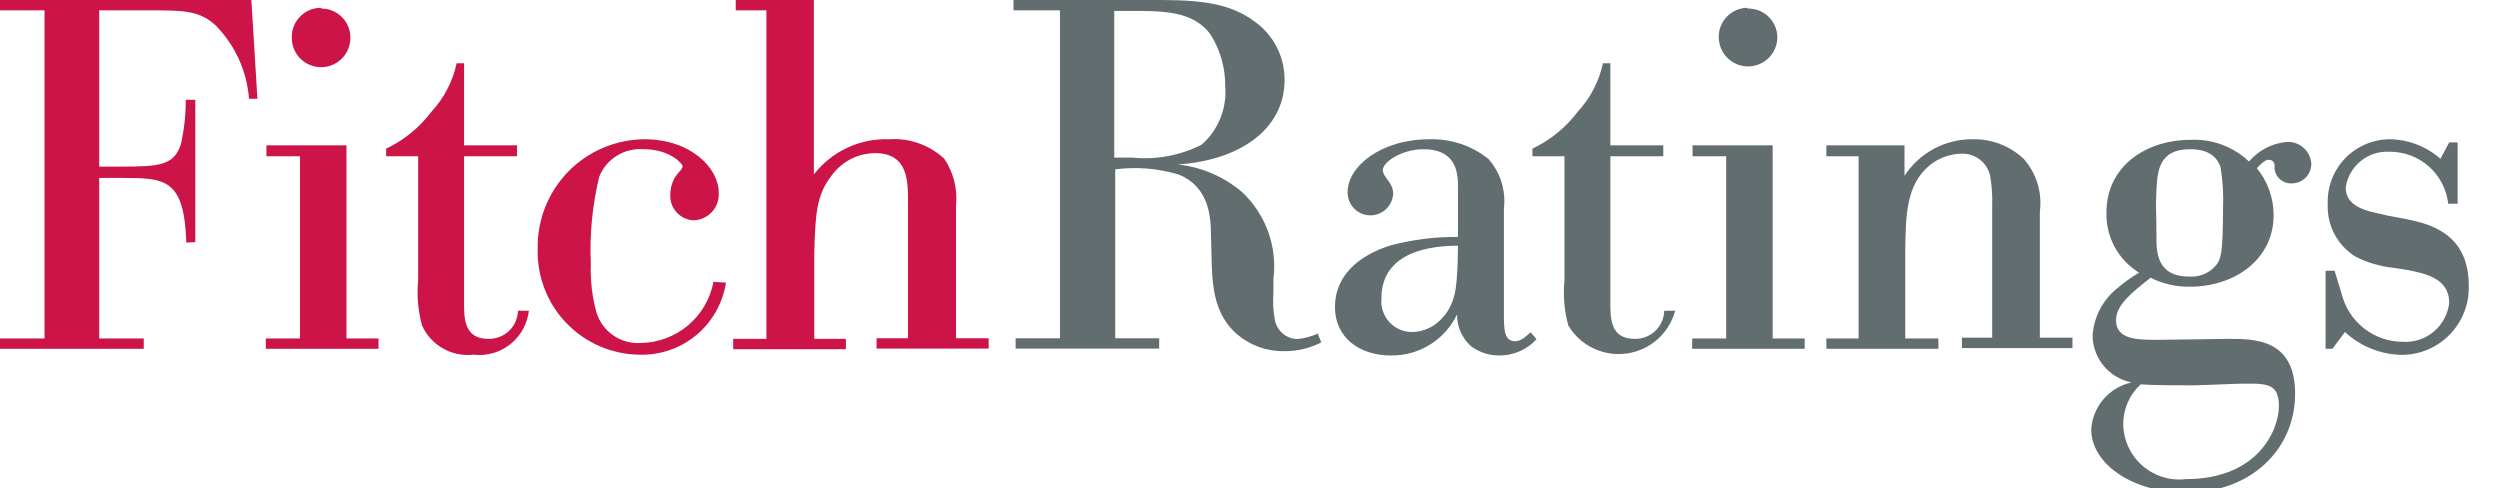 <svg width="128" height="25" viewBox="0 0 128 25" fill="none" xmlns="http://www.w3.org/2000/svg">
<g clip-path="url(#clip0_107_3)">
<path d="M9.54 12.42C9.43 9.13 8.45 9.11 6.2 9.11H5.08V17.33H7.36V17.86H0V17.33H2.28V0.53H0V0H12.87L13.18 5.06H12.75C12.642 3.624 12.02 2.276 11 1.26C10.14 0.51 9.33 0.53 7.49 0.53H5.08V8.53H6.15C8.15 8.53 8.9 8.48 9.26 7.39C9.43 6.642 9.514 5.877 9.51 5.11H10V12.4L9.54 12.42Z" fill="#CC1449"/>
<path d="M13.64 7.44H17.74V17.33H19.38V17.86H13.61V17.33H15.36V8H13.64V7.44ZM16.45 0.44C16.647 0.439 16.842 0.477 17.024 0.552C17.206 0.627 17.371 0.737 17.51 0.877C17.649 1.017 17.758 1.183 17.832 1.365C17.906 1.548 17.943 1.743 17.94 1.94C17.94 2.338 17.782 2.719 17.501 3.001C17.219 3.282 16.838 3.44 16.44 3.44C16.042 3.44 15.661 3.282 15.379 3.001C15.098 2.719 14.94 2.338 14.94 1.94C14.933 1.739 14.967 1.538 15.04 1.35C15.114 1.162 15.224 0.991 15.365 0.847C15.506 0.703 15.675 0.589 15.862 0.512C16.048 0.435 16.248 0.397 16.45 0.4V0.44Z" fill="#CC1449"/>
<path d="M26.47 8H23.76V15.5C23.76 16.29 23.76 17.35 25 17.35C25.194 17.355 25.388 17.322 25.57 17.253C25.751 17.183 25.917 17.079 26.058 16.945C26.2 16.811 26.313 16.651 26.392 16.473C26.471 16.296 26.515 16.104 26.52 15.91H27.08C27.041 16.244 26.938 16.568 26.774 16.862C26.61 17.156 26.39 17.415 26.127 17.624C25.863 17.833 25.56 17.988 25.237 18.08C24.913 18.172 24.574 18.199 24.24 18.16C23.7 18.221 23.155 18.11 22.683 17.843C22.21 17.575 21.835 17.164 21.61 16.67C21.401 15.912 21.333 15.122 21.41 14.34V8H19.77V7.61C20.685 7.177 21.481 6.528 22.09 5.72C22.735 5.024 23.181 4.168 23.38 3.24H23.76V7.44H26.47V8Z" fill="#CC1449"/>
<path d="M37.17 14.47C37.009 15.52 36.47 16.475 35.654 17.154C34.838 17.834 33.801 18.192 32.74 18.16C32.041 18.152 31.351 18.006 30.709 17.729C30.067 17.451 29.487 17.049 29.002 16.546C28.517 16.043 28.137 15.448 27.885 14.796C27.632 14.144 27.511 13.449 27.53 12.75C27.514 12.02 27.643 11.295 27.911 10.615C28.178 9.936 28.578 9.317 29.087 8.794C29.596 8.271 30.205 7.854 30.876 7.569C31.548 7.283 32.27 7.134 33 7.13C35.36 7.13 36.8 8.6 36.8 9.86C36.812 10.039 36.788 10.218 36.729 10.387C36.67 10.557 36.578 10.712 36.458 10.845C36.337 10.977 36.191 11.084 36.028 11.159C35.865 11.234 35.689 11.275 35.51 11.28C35.343 11.272 35.179 11.232 35.029 11.16C34.878 11.088 34.743 10.986 34.632 10.861C34.521 10.736 34.436 10.591 34.383 10.432C34.329 10.274 34.308 10.107 34.32 9.94C34.324 9.493 34.503 9.066 34.82 8.75C34.9 8.65 34.95 8.6 34.95 8.5C34.95 8.4 34.32 7.64 32.95 7.64C32.471 7.602 31.991 7.718 31.583 7.972C31.174 8.225 30.858 8.603 30.68 9.05C30.327 10.509 30.182 12.011 30.25 13.51C30.219 14.35 30.316 15.19 30.54 16C30.688 16.479 30.994 16.895 31.408 17.178C31.822 17.461 32.319 17.596 32.82 17.56C33.704 17.545 34.556 17.226 35.232 16.655C35.908 16.085 36.367 15.299 36.53 14.43L37.17 14.47Z" fill="#CC1449"/>
<path d="M37.67 0H41.67V8.93C42.122 8.348 42.706 7.881 43.373 7.568C44.041 7.255 44.773 7.105 45.51 7.13C46.027 7.093 46.546 7.162 47.034 7.334C47.523 7.506 47.971 7.777 48.35 8.13C48.819 8.83 49.032 9.671 48.95 10.51V17.32H50.62V17.85H44.88V17.32H46.49V10.32C46.49 9.26 46.49 7.84 44.8 7.84C44.363 7.844 43.933 7.951 43.546 8.152C43.158 8.354 42.824 8.645 42.57 9C41.79 10 41.74 11 41.69 13.07V17.35H43.31V17.88H37.54V17.35H39.24V0.53H37.67V0Z" fill="#CC1449"/>
<path d="M67.65 17.53C67.063 17.832 66.41 17.986 65.75 17.98C64.859 17.996 63.994 17.682 63.32 17.1C62.11 16.04 62.06 14.52 62.03 13.1L62 12C62 11 61.85 9.55 60.36 8.94C59.305 8.621 58.194 8.529 57.1 8.67V17.32H59.35V17.85H52V17.32H54.27V0.53H51.89V0H58.89C60.89 0 62.76 0 64.22 1.09C64.701 1.428 65.094 1.877 65.364 2.399C65.634 2.922 65.773 3.502 65.77 4.09C65.77 6.65 63.42 8.22 60.3 8.42C61.518 8.549 62.669 9.044 63.6 9.84C64.198 10.403 64.655 11.1 64.933 11.873C65.211 12.647 65.302 13.475 65.2 14.29V15C65.163 15.454 65.186 15.912 65.27 16.36C65.316 16.632 65.454 16.881 65.662 17.063C65.87 17.245 66.134 17.35 66.41 17.36C66.777 17.327 67.135 17.232 67.47 17.08L67.65 17.53ZM57.05 0.56V8.07H58C59.212 8.189 60.433 7.96 61.52 7.41C61.943 7.04 62.273 6.576 62.483 6.054C62.693 5.533 62.778 4.97 62.73 4.41C62.739 3.488 62.485 2.583 62 1.8C61.12 0.53 59.45 0.56 57.91 0.56H57.05Z" fill="#626D70"/>
<path d="M77 16C77 16.86 77 17.47 77.58 17.47C77.91 17.47 78.19 17.16 78.37 17.01L78.67 17.37C78.429 17.633 78.135 17.843 77.808 17.986C77.481 18.129 77.127 18.202 76.77 18.2C76.243 18.207 75.73 18.038 75.31 17.72C75.083 17.516 74.902 17.266 74.78 16.987C74.657 16.707 74.596 16.405 74.6 16.1C74.295 16.738 73.814 17.275 73.213 17.647C72.612 18.02 71.917 18.211 71.21 18.2C69.61 18.2 68.35 17.29 68.35 15.72C68.35 14.15 69.51 13.09 71.21 12.56C72.333 12.265 73.489 12.12 74.65 12.13V9.56C74.65 8.83 74.55 7.64 72.88 7.64C71.74 7.64 70.8 8.32 70.8 8.7C70.8 9.08 71.33 9.33 71.33 9.91C71.317 10.219 71.181 10.51 70.953 10.719C70.725 10.928 70.424 11.038 70.115 11.025C69.806 11.012 69.515 10.876 69.306 10.648C69.097 10.421 68.987 10.119 69 9.81C69 8.57 70.64 7.13 73.2 7.13C74.286 7.101 75.348 7.455 76.2 8.13C76.506 8.472 76.735 8.876 76.873 9.314C77.011 9.752 77.054 10.214 77 10.67V16ZM74.65 12.58C72.65 12.58 70.73 13.19 70.73 15.27C70.707 15.489 70.731 15.711 70.8 15.92C70.869 16.129 70.981 16.322 71.129 16.485C71.277 16.648 71.458 16.778 71.66 16.867C71.862 16.956 72.08 17.001 72.3 17C72.831 16.991 73.339 16.78 73.72 16.41C74.53 15.63 74.58 14.75 74.63 13.46L74.65 12.58Z" fill="#626D70"/>
<path d="M85.16 8H82.45V15.5C82.45 16.29 82.45 17.35 83.69 17.35C83.884 17.355 84.078 17.322 84.26 17.253C84.441 17.183 84.607 17.079 84.748 16.945C84.889 16.811 85.003 16.651 85.082 16.473C85.161 16.296 85.205 16.104 85.21 15.91H85.77C85.617 16.478 85.299 16.989 84.858 17.379C84.416 17.768 83.87 18.019 83.286 18.1C82.703 18.181 82.109 18.088 81.578 17.834C81.047 17.58 80.603 17.175 80.3 16.67C80.091 15.912 80.023 15.122 80.1 14.34V8H78.46V7.61C79.375 7.177 80.171 6.528 80.78 5.72C81.425 5.024 81.871 4.168 82.07 3.24H82.45V7.44H85.16V8Z" fill="#626D70"/>
<path d="M86.66 7.44H90.76V17.33H92.4V17.86H86.64V17.33H88.38V8H86.66V7.44ZM89.47 0.44C89.667 0.433 89.863 0.466 90.047 0.536C90.231 0.606 90.399 0.712 90.542 0.848C90.684 0.984 90.798 1.147 90.877 1.328C90.956 1.509 90.998 1.703 91 1.9C91 2.298 90.842 2.679 90.561 2.961C90.279 3.242 89.898 3.4 89.5 3.4C89.102 3.4 88.721 3.242 88.439 2.961C88.158 2.679 88 2.298 88 1.9C87.997 1.705 88.033 1.511 88.106 1.33C88.178 1.149 88.286 0.984 88.423 0.844C88.559 0.705 88.722 0.594 88.902 0.517C89.082 0.441 89.275 0.401 89.47 0.4V0.44Z" fill="#626D70"/>
<path d="M99.25 17.86H93.51V17.33H95.16V8H93.51V7.44H97.51V9C97.888 8.42 98.406 7.945 99.016 7.618C99.626 7.291 100.308 7.124 101 7.13C101.967 7.109 102.904 7.468 103.61 8.13C103.935 8.495 104.178 8.927 104.321 9.394C104.464 9.862 104.505 10.355 104.44 10.84V17.29H106.11V17.82H100.45V17.29H102V10.52C102.016 10.021 101.982 9.522 101.9 9.03C101.833 8.69 101.645 8.385 101.372 8.172C101.098 7.959 100.756 7.851 100.41 7.87C99.818 7.884 99.248 8.095 98.79 8.47C97.6 9.47 97.57 10.98 97.55 12.9V17.33H99.24L99.25 17.86Z" fill="#626D70"/>
<path d="M114.1 17.35C115.44 17.35 117.51 17.35 117.51 20.16C117.51 22.97 115.29 25.22 111.92 25.22C109.19 25.22 107.07 23.75 107.07 21.98C107.107 21.409 107.329 20.866 107.703 20.433C108.076 20 108.581 19.701 109.14 19.58C108.588 19.473 108.089 19.181 107.725 18.752C107.361 18.323 107.155 17.782 107.14 17.22C107.163 16.76 107.281 16.309 107.486 15.896C107.69 15.483 107.978 15.117 108.33 14.82C108.701 14.499 109.099 14.211 109.52 13.96C108.996 13.639 108.565 13.185 108.272 12.644C107.979 12.103 107.833 11.495 107.85 10.88C107.85 8.47 109.92 7.16 112.15 7.16C112.699 7.132 113.248 7.216 113.764 7.407C114.28 7.598 114.751 7.891 115.15 8.27C115.629 7.702 116.311 7.343 117.05 7.27C117.209 7.256 117.369 7.275 117.52 7.324C117.672 7.373 117.812 7.453 117.932 7.557C118.052 7.661 118.15 7.789 118.221 7.932C118.291 8.075 118.331 8.231 118.34 8.39C118.34 8.655 118.235 8.91 118.047 9.097C117.86 9.285 117.605 9.39 117.34 9.39C117.133 9.4 116.93 9.335 116.768 9.206C116.606 9.077 116.496 8.894 116.46 8.69V8.46C116.46 8.36 116.38 8.18 116.16 8.18C115.94 8.18 115.73 8.43 115.55 8.61C116.104 9.287 116.408 10.135 116.41 11.01C116.41 13.29 114.41 14.68 112.11 14.68C111.416 14.689 110.73 14.531 110.11 14.22C109.11 15.01 108.34 15.62 108.34 16.4C108.34 17.4 109.48 17.4 110.44 17.4L114.1 17.35ZM112.4 19.73C111.47 19.73 110.33 19.73 109.6 19.68C109.317 19.941 109.092 20.258 108.938 20.611C108.785 20.964 108.707 21.345 108.71 21.73C108.717 22.131 108.808 22.527 108.977 22.891C109.147 23.255 109.391 23.579 109.693 23.843C109.996 24.107 110.35 24.304 110.734 24.423C111.117 24.541 111.521 24.578 111.92 24.53C115.59 24.53 116.68 22.03 116.68 20.79C116.68 19.55 115.97 19.63 114.53 19.65L112.4 19.73ZM113.69 8.55C113.49 7.99 113.04 7.64 112.12 7.64C110.51 7.64 110.46 8.8 110.41 9.74C110.36 10.68 110.41 10.74 110.41 12.11C110.41 12.87 110.41 14.16 112.08 14.16C112.317 14.178 112.555 14.145 112.778 14.062C113.001 13.979 113.203 13.849 113.37 13.68C113.75 13.3 113.8 12.97 113.82 10.68C113.851 9.967 113.808 9.253 113.69 8.55Z" fill="#626D70"/>
<path d="M119.42 17.86H119.07V13.86H119.53L119.9 15.07C120.076 15.76 120.476 16.373 121.037 16.812C121.597 17.252 122.288 17.494 123 17.5C123.581 17.542 124.156 17.358 124.604 16.984C125.051 16.611 125.337 16.079 125.4 15.5C125.4 14.26 124.19 14.01 123.3 13.83L122.52 13.71C121.858 13.638 121.215 13.448 120.62 13.15C120.16 12.871 119.783 12.473 119.53 11.997C119.277 11.522 119.156 10.988 119.18 10.45C119.163 10.02 119.232 9.591 119.385 9.189C119.537 8.787 119.769 8.42 120.067 8.11C120.365 7.8 120.723 7.553 121.119 7.385C121.514 7.216 121.94 7.13 122.37 7.13C123.322 7.146 124.236 7.5 124.95 8.13L125.4 7.29H125.83V10.43H125.35C125.266 9.695 124.913 9.016 124.36 8.525C123.806 8.034 123.09 7.765 122.35 7.77C121.814 7.737 121.285 7.907 120.868 8.246C120.451 8.585 120.177 9.068 120.1 9.6C120.1 10.78 121.64 10.86 122.25 11.04L123.16 11.21C124.16 11.42 126.4 11.82 126.4 14.6C126.418 15.063 126.342 15.524 126.176 15.956C126.011 16.389 125.761 16.784 125.44 17.117C125.118 17.45 124.733 17.715 124.307 17.896C123.881 18.077 123.423 18.17 122.96 18.17C121.883 18.146 120.852 17.73 120.06 17L119.42 17.86Z" fill="#626D70"/>
</g>
<defs>
<clipPath id="clip0_107_3">
<rect width="128" height="25" fill="white"/>
</clipPath>
</defs>
</svg>
